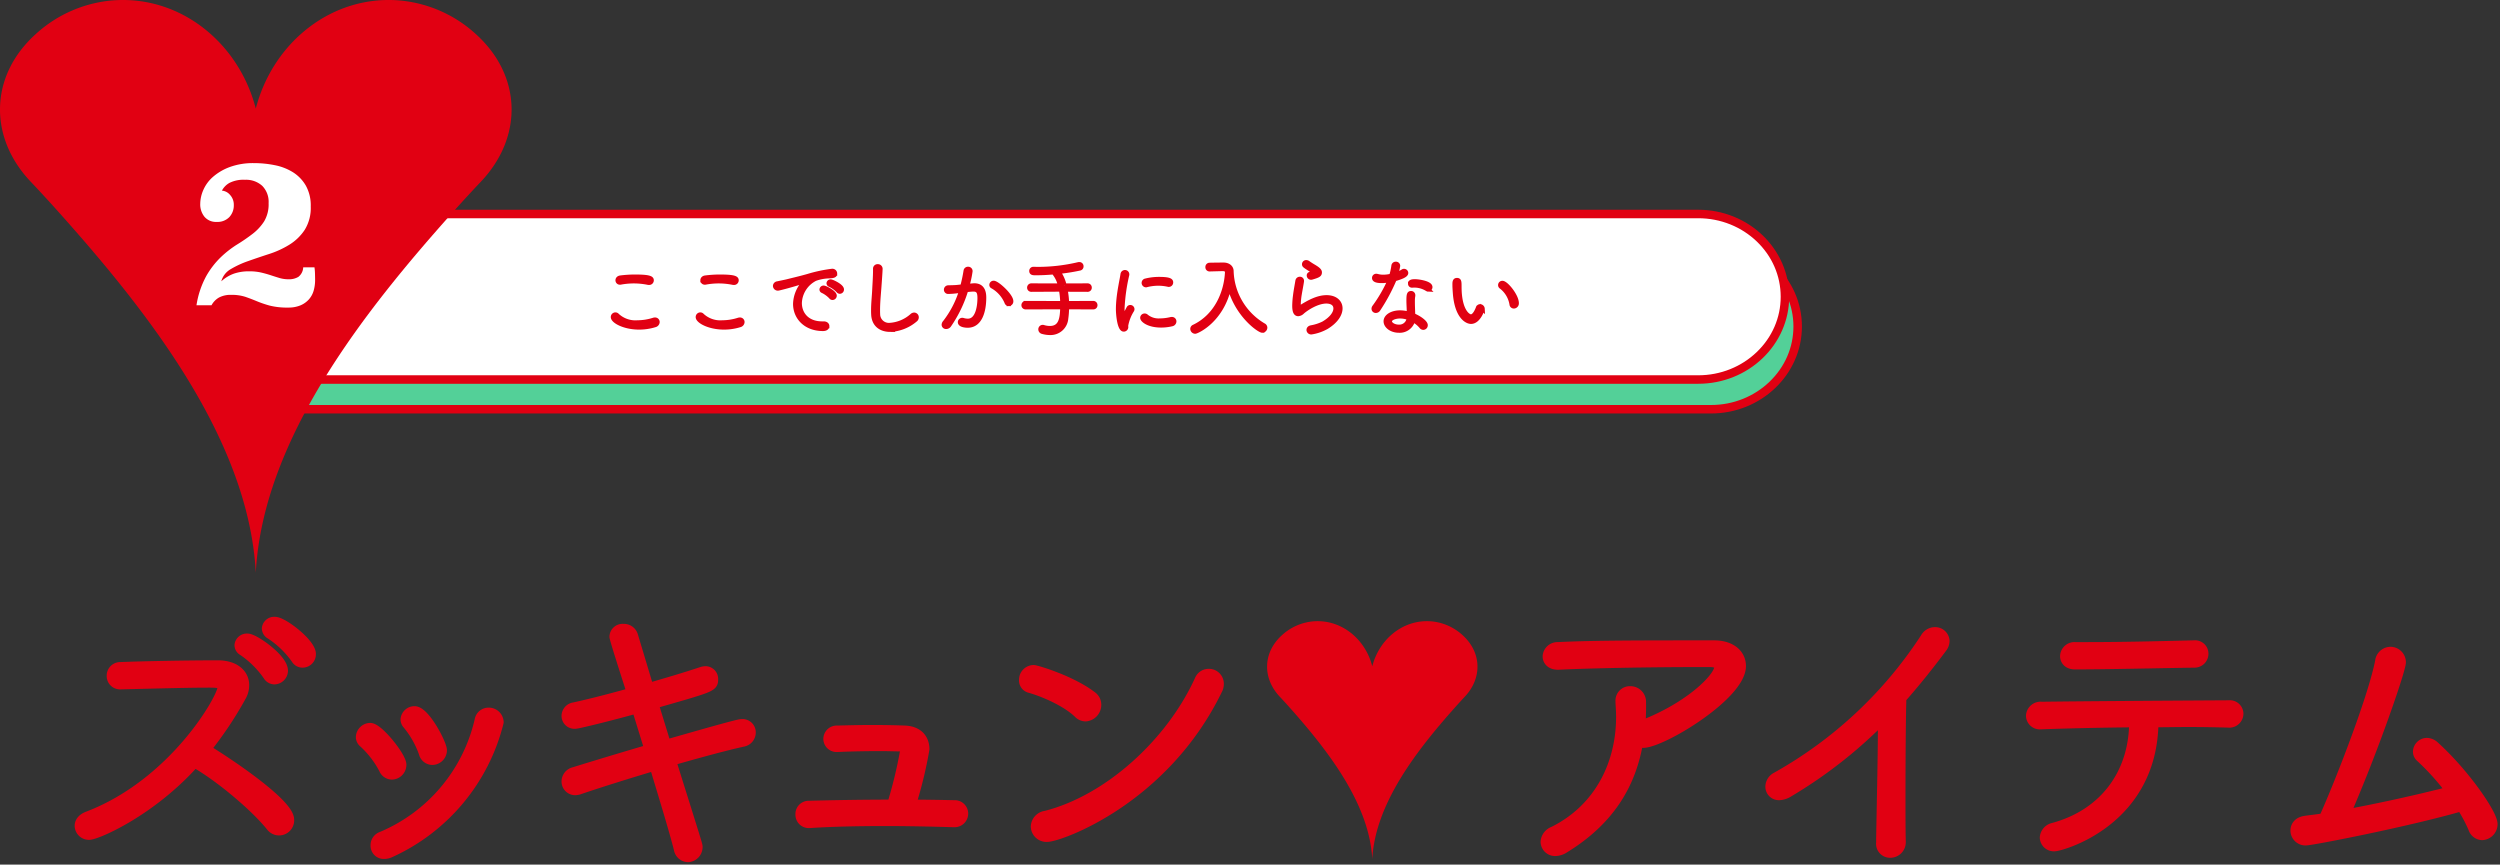 <svg xmlns="http://www.w3.org/2000/svg" xmlns:xlink="http://www.w3.org/1999/xlink" width="588.978" height="203.691" viewBox="0 0 588.978 203.691">
  <rect x="0" y="0" width="588.978" height="203.691" fill="#333333" stroke="none"/>
  <defs>
    <clipPath id="clip-path">
      <rect id="Rectangle_5407" data-name="Rectangle 5407" width="120.525" height="134.912" fill="none"/>
    </clipPath>
  </defs>
  <g id="見出し" transform="translate(43 -13034.861)">
    <g id="ズッキュンアイテム" transform="translate(-25.978 13179.615)">
      <path id="Path_57167" data-name="Path 57167" d="M204.472,4.485a12.506,12.506,0,0,1,7.734-3.33c6.426-.371,11.978,4.24,13.6,10.61,1.624-6.37,7.177-10.981,13.6-10.61a12.506,12.506,0,0,1,7.734,3.33c4.473,4.09,4.55,10.082.483,14.42-.818.874-1.725,1.865-2.693,2.957-8.5,9.6-18.436,22.189-19.127,35.324-.689-13.135-10.627-25.722-19.125-35.324-.968-1.092-1.875-2.084-2.693-2.957-4.066-4.338-3.989-10.33.483-14.42" transform="translate(80.471 0.453)" fill="#e10012"/>
      <path id="Path_57169" data-name="Path 57169" d="M10.694,15.677a1.725,1.725,0,0,1-1.729-1.8,1.774,1.774,0,0,1,1.8-1.8c5.122-.209,15.784-.416,22.915-.416,4.085,0,6.023,2.077,6.023,4.431a5.093,5.093,0,0,1-.692,2.561,86.975,86.975,0,0,1-8.447,12.6C36.517,34.853,50.295,44.2,50.295,47.8a2.139,2.139,0,0,1-3.877,1.385c-3.67-4.569-12.047-11.7-18.208-15.161-10.453,11.768-23.19,17.1-24.783,17.1a1.941,1.941,0,0,1-2.009-1.869c0-.762.486-1.522,1.732-2.008,20.422-7.753,31.914-28.037,31.914-30.529,0-1.455-1.454-1.455-3.669-1.455-5.055,0-14.884.279-20.631.416Zm35.03-2.007a22.946,22.946,0,0,0-5.953-5.885,1.257,1.257,0,0,1-.693-1.108,1.51,1.51,0,0,1,1.661-1.315c1.455,0,8.1,4.638,8.1,7.338a1.833,1.833,0,0,1-1.8,1.8A1.582,1.582,0,0,1,45.724,13.671ZM52.37,9.793a22.437,22.437,0,0,0-6.093-5.884,1.379,1.379,0,0,1-.76-1.178,1.509,1.509,0,0,1,1.661-1.313c1.8,0,8.239,4.982,8.239,7.338a1.731,1.731,0,0,1-1.732,1.8A1.5,1.5,0,0,1,52.37,9.793Z" transform="translate(0.567 0.566)" fill="#e10012" stroke="#e10012" stroke-linecap="round" stroke-linejoin="round" stroke-width="2.835"/>
      <path id="Path_57171" data-name="Path 57171" d="M54.127,29.739a22.786,22.786,0,0,0-4.846-6.3,1.468,1.468,0,0,1-.553-1.178,2.02,2.02,0,0,1,1.939-1.869c1.8,0,7.129,6.646,7.129,8.445a2.07,2.07,0,0,1-2.007,2.078A1.863,1.863,0,0,1,54.127,29.739Zm-.137,19.867a1.7,1.7,0,0,1-1.8-1.8,1.874,1.874,0,0,1,1.245-1.8A39.51,39.51,0,0,0,76.7,18.385a1.885,1.885,0,0,1,1.869-1.592A2.08,2.08,0,0,1,80.711,18.8,45.573,45.573,0,0,1,55.234,49.329,3.118,3.118,0,0,1,53.989,49.606ZM63.542,26a22.274,22.274,0,0,0-3.877-6.854,1.492,1.492,0,0,1-.414-.969,1.885,1.885,0,0,1,1.869-1.729c2.284,0,6.23,7.545,6.23,9a2.054,2.054,0,0,1-2.008,2.008A1.855,1.855,0,0,1,63.542,26Z" transform="translate(19.506 6.584)" fill="#e10012" stroke="#e10012" stroke-linecap="round" stroke-linejoin="round" stroke-width="2.835"/>
      <path id="Path_57173" data-name="Path 57173" d="M85.963,39.987a3.445,3.445,0,0,1-.832.139,1.8,1.8,0,0,1-1.8-1.869,2.059,2.059,0,0,1,1.662-1.938c4.431-1.385,11.076-3.393,17.929-5.4L99.808,20.811c-6.439,1.8-14.052,3.669-14.677,3.669a1.625,1.625,0,0,1-1.8-1.592,1.821,1.821,0,0,1,1.592-1.8c4.431-.968,9.138-2.215,13.846-3.53C98.632,17.142,94.617,4.75,94.617,4.2A1.681,1.681,0,0,1,96.485,2.6a2.018,2.018,0,0,1,2.008,1.315l3.807,12.67c4.569-1.315,9-2.631,12.739-3.877a3.592,3.592,0,0,1,.762-.139,1.58,1.58,0,0,1,1.591,1.662c0,1.592-.067,1.592-14.122,5.607l3.116,10.107c15.923-4.569,17.515-4.915,18-4.915a1.71,1.71,0,0,1,1.869,1.732,1.97,1.97,0,0,1-1.591,1.937c-4.431.97-10.731,2.7-17.239,4.569,6.3,20.078,6.3,20.078,6.3,20.423a2.151,2.151,0,0,1-2.007,2.215,2.023,2.023,0,0,1-1.939-1.731c-1.176-4.639-3.462-12.047-5.814-19.869C97.247,36.318,90.6,38.395,85.963,39.987Z" transform="translate(33.358 1.043)" fill="#e10012" stroke="#e10012" stroke-linecap="round" stroke-linejoin="round" stroke-width="2.835"/>
      <path id="Path_57175" data-name="Path 57175" d="M158.611,40.862c-4.846-.139-10.523-.276-16.131-.276-6.506,0-12.944.137-17.928.483h-.14a1.725,1.725,0,0,1-1.729-1.8,1.7,1.7,0,0,1,1.8-1.8c4.915-.139,12.254-.277,19.73-.277a104.592,104.592,0,0,0,3.114-12.807c0-1.108-.622-1.385-1.522-1.385-1.109,0-2.7-.069-4.5-.069-3.186,0-7.062.069-10.039.207h-.139a1.7,1.7,0,0,1-1.869-1.662,1.747,1.747,0,0,1,1.869-1.729c2.77-.07,5.608-.139,8.1-.139,3.116,0,5.884.069,7.824.139,2.907.139,4.361,1.8,4.361,4.153a97.457,97.457,0,0,1-3.253,13.292c3.669,0,7.269.07,10.523.139a1.749,1.749,0,0,1,1.869,1.731,1.8,1.8,0,0,1-1.869,1.8Z" transform="translate(49.11 7.852)" fill="#e10012" stroke="#e10012" stroke-linecap="round" stroke-linejoin="round" stroke-width="2.835"/>
      <path id="Path_57177" data-name="Path 57177" d="M173.041,19.285c-2.77-2.7-8.1-5.054-11.562-6.021A1.573,1.573,0,0,1,160.3,11.6a2.064,2.064,0,0,1,2.008-2.077c.553,0,8.791,2.423,13.638,6.161a2.194,2.194,0,0,1,.9,1.8,2.492,2.492,0,0,1-2.284,2.491A2.177,2.177,0,0,1,173.041,19.285Zm-7.546,29.077a2.282,2.282,0,0,1-2.423-2.215,2.436,2.436,0,0,1,2.145-2.285C180.24,40.054,194.986,26.485,201.7,11.6a2.043,2.043,0,0,1,1.869-1.178,2.094,2.094,0,0,1,2.148,2.078,2.735,2.735,0,0,1-.346,1.383C192.771,39.777,168.263,48.362,165.494,48.362Z" transform="translate(64.169 3.813)" fill="#e10012" stroke="#e10012" stroke-linecap="round" stroke-linejoin="round" stroke-width="2.835"/>
      <path id="Path_57179" data-name="Path 57179" d="M252.062,52.724a3.716,3.716,0,0,1-1.869.623,1.991,1.991,0,0,1-2.145-1.938,2.6,2.6,0,0,1,1.729-2.215c11.008-5.47,16.061-16.2,16.061-27.206,0-1.108-.069-2.215-.139-3.323v-.347a1.98,1.98,0,0,1,2.078-2.147,2.273,2.273,0,0,1,2.284,2.354,58.761,58.761,0,0,1-.209,6.093l.762-.414c11.354-4.362,18.347-11.355,18.347-13.916,0-.83-.693-1.454-2.424-1.454h-3.393c-8.861,0-23.606.209-32.26.623h-.207c-1.454,0-2.145-.83-2.145-1.731a2.1,2.1,0,0,1,2.215-1.939c8.237-.413,19.383-.413,36.759-.413,3.877,0,6.093,2.007,6.093,4.636,0,6.716-18.484,17.862-22.846,17.862a2.479,2.479,0,0,1-1.315-.346C267.777,37.84,262.585,46.286,252.062,52.724Z" transform="translate(99.294 2.152)" fill="#e10012" stroke="#e10012" stroke-linecap="round" stroke-linejoin="round" stroke-width="2.835"/>
      <path id="Path_57181" data-name="Path 57181" d="M316.117,52.369a2.242,2.242,0,0,1-2.215,2.284,1.879,1.879,0,0,1-1.939-2.145v-.07c.07-6.23.416-19.453.416-27.83V22.6A109,109,0,0,1,289.81,40.392a4.274,4.274,0,0,1-2.077.692,1.763,1.763,0,0,1-1.868-1.8,2.354,2.354,0,0,1,1.315-2.007A100.446,100.446,0,0,0,322.347,4.393a2.377,2.377,0,0,1,2.078-1.246,1.983,1.983,0,0,1,2.007,1.869,2.546,2.546,0,0,1-.553,1.454c-3.254,4.362-6.439,8.307-9.623,11.908-.139,4.706-.209,14.607-.209,22.983,0,4.431,0,8.447.07,10.938Z" transform="translate(114.433 1.26)" fill="#e10012" stroke="#e10012" stroke-linecap="round" stroke-linejoin="round" stroke-width="2.835"/>
      <path id="Path_57183" data-name="Path 57183" d="M375.889,23.094c-2.494-.07-5.747-.139-9.486-.139-2.561,0-5.4.069-8.308.069-.137,23.608-21.877,29.216-23.052,29.216a1.91,1.91,0,0,1-2.078-1.8,2.294,2.294,0,0,1,1.8-2.077C347.3,44.97,354.011,35,354.011,23.233v-.209c-8.445.07-16.891.277-22.223.485h-.067a1.843,1.843,0,0,1-2.008-1.8A2.031,2.031,0,0,1,332,19.84c10.039-.139,32.607-.276,44.1-.346a1.8,1.8,0,0,1,2.009,1.731,1.9,1.9,0,0,1-2.148,1.869ZM367.927,5.372A1.733,1.733,0,0,1,369.865,7.1,1.858,1.858,0,0,1,368,8.971c-9.761.139-20.631.416-28.175.416-1.453,0-2.078-.832-2.078-1.731a1.982,1.982,0,0,1,2.148-1.869H342.8c8.169,0,16.683-.209,25.06-.414Z" transform="translate(131.985 2.15)" fill="#e10012" stroke="#e10012" stroke-linecap="round" stroke-linejoin="round" stroke-width="2.835"/>
      <path id="Path_57185" data-name="Path 57185" d="M376.421,50.42a2.115,2.115,0,0,1-2.215-2.077c0-.969.623-1.869,2.145-2.077,1.455-.207,2.908-.346,4.5-.623,3.669-8.1,11.561-28.316,13.292-37.107a2.271,2.271,0,0,1,2.215-2.078,2.229,2.229,0,0,1,2.215,2.215c0,1.732-6.576,20.908-13.292,36.208,9.207-1.662,19.454-4.015,25.754-5.677a59.148,59.148,0,0,0-7.408-8.307,1.461,1.461,0,0,1-.555-1.178,1.894,1.894,0,0,1,1.868-1.8,2.462,2.462,0,0,1,1.594.692c7.062,6.37,13.637,15.923,13.637,18.208a2.355,2.355,0,0,1-2.215,2.353,2.049,2.049,0,0,1-1.869-1.454,34.615,34.615,0,0,0-2.907-5.4C400.582,45.99,377.806,50.42,376.421,50.42Z" transform="translate(149.796 2.586)" fill="#e10012" stroke="#e10012" stroke-linecap="round" stroke-linejoin="round" stroke-width="2.835"/>
      <rect id="Rectangle_8282" data-name="Rectangle 8282" width="571.955" height="58.937" fill="none"/>
    </g>
    <g id="ここでしか手に入らない" transform="translate(-195.364 7361.275)">
      <g id="Path_37973" data-name="Path 37973" transform="translate(203 5730)" fill="#53d098">
        <path d="M 352.439 40 L 20.89 40 C 17.991 40 16.175 36.865 15.162 34.234 C 13.773 30.628 13.009 25.751 13.009 20.5 C 13.009 15.249 13.773 10.372 15.162 6.766 C 16.175 4.135 17.991 1 20.89 1 L 352.439 1 C 355.204 1 357.886 1.517 360.41 2.538 C 362.845 3.523 365.032 4.932 366.909 6.727 C 368.783 8.519 370.254 10.604 371.28 12.925 C 372.342 15.324 372.88 17.873 372.88 20.5 C 372.88 23.127 372.342 25.676 371.28 28.075 C 370.254 30.396 368.783 32.481 366.909 34.273 C 365.032 36.068 362.845 37.477 360.41 38.462 C 357.886 39.483 355.204 40 352.439 40 Z" stroke="none"/>
        <path d="M 20.89 2 C 20.01 2 19.204 2.382 18.425 3.169 C 17.549 4.054 16.766 5.384 16.095 7.125 C 14.769 10.569 14.009 15.444 14.009 20.5 C 14.009 25.556 14.769 30.431 16.095 33.875 C 16.766 35.616 17.549 36.946 18.425 37.831 C 19.204 38.618 20.01 39 20.89 39 L 352.439 39 C 355.075 39 357.631 38.507 360.035 37.535 C 362.352 36.598 364.433 35.257 366.218 33.55 C 369.869 30.059 371.88 25.424 371.88 20.5 C 371.88 15.576 369.869 10.941 366.218 7.45 C 364.433 5.743 362.352 4.402 360.035 3.465 C 357.631 2.493 355.075 2 352.439 2 L 20.89 2 M 20.89 0 L 352.439 0 C 364.28 0 373.88 9.178 373.88 20.5 C 373.88 31.822 364.28 41 352.439 41 L 20.89 41 C 9.048 41 9.048 0 20.89 0 Z" stroke="none" fill="#e10012"/>
      </g>
      <g id="Path_37972" data-name="Path 37972" transform="translate(200 5723)" fill="#fff">
        <path d="M 352.439 40 L 20.89 40 C 17.991 40 16.175 36.865 15.162 34.234 C 13.773 30.628 13.009 25.751 13.009 20.5 C 13.009 15.249 13.773 10.372 15.162 6.766 C 16.175 4.135 17.991 1 20.89 1 L 352.439 1 C 355.204 1 357.886 1.517 360.41 2.538 C 362.845 3.523 365.032 4.932 366.909 6.727 C 368.783 8.519 370.254 10.604 371.28 12.925 C 372.342 15.324 372.88 17.873 372.88 20.5 C 372.88 23.127 372.342 25.676 371.28 28.075 C 370.254 30.396 368.783 32.481 366.909 34.273 C 365.032 36.068 362.845 37.477 360.41 38.462 C 357.886 39.483 355.204 40 352.439 40 Z" stroke="none"/>
        <path d="M 20.89 2 C 20.01 2 19.204 2.382 18.425 3.169 C 17.549 4.054 16.766 5.384 16.095 7.125 C 14.769 10.569 14.009 15.444 14.009 20.5 C 14.009 25.556 14.769 30.431 16.095 33.875 C 16.766 35.616 17.549 36.946 18.425 37.831 C 19.204 38.618 20.01 39 20.89 39 L 352.439 39 C 355.075 39 357.631 38.507 360.035 37.535 C 362.352 36.598 364.433 35.257 366.218 33.55 C 369.869 30.059 371.88 25.424 371.88 20.5 C 371.88 15.576 369.869 10.941 366.218 7.45 C 364.433 5.743 362.352 4.402 360.035 3.465 C 357.631 2.493 355.075 2 352.439 2 L 20.89 2 M 20.89 0 L 352.439 0 C 364.28 0 373.88 9.178 373.88 20.5 C 373.88 31.822 364.28 41 352.439 41 L 20.89 41 C 9.048 41 9.048 0 20.89 0 Z" stroke="none" fill="#e10012"/>
      </g>
      <path id="Path_61808" data-name="Path 61808" d="M63.4,11.64c0-.46-.32-.88-3.86-.88a26.227,26.227,0,0,0-3.5.22c-.48.06-.68.36-.68.64a.536.536,0,0,0,.58.54.554.554,0,0,0,.18-.02,17.191,17.191,0,0,1,3.04-.28,16.993,16.993,0,0,1,3.38.34.75.75,0,0,0,.2.02A.6.6,0,0,0,63.4,11.64Zm.76,10.54a.783.783,0,0,0,.62-.72.578.578,0,0,0-.62-.58,1.109,1.109,0,0,0-.34.06,12.764,12.764,0,0,1-3.78.6A6.283,6.283,0,0,1,55.3,19.9a.59.59,0,0,0-.44-.22.6.6,0,0,0-.6.6c0,.98,2.68,2.46,6.18,2.46A12.623,12.623,0,0,0,64.16,22.18ZM83.4,11.64c0-.46-.32-.88-3.86-.88a26.227,26.227,0,0,0-3.5.22c-.48.06-.68.36-.68.64a.536.536,0,0,0,.58.54.554.554,0,0,0,.18-.02,17.191,17.191,0,0,1,3.04-.28,16.993,16.993,0,0,1,3.38.34.75.75,0,0,0,.2.02A.6.6,0,0,0,83.4,11.64Zm.76,10.54a.783.783,0,0,0,.62-.72.578.578,0,0,0-.62-.58,1.109,1.109,0,0,0-.34.06,12.764,12.764,0,0,1-3.78.6A6.283,6.283,0,0,1,75.3,19.9a.59.59,0,0,0-.44-.22.6.6,0,0,0-.6.6c0,.98,2.68,2.46,6.18,2.46A12.623,12.623,0,0,0,84.16,22.18Zm20.6.24c0-.32-.28-.62-.84-.62h-.36c-3.58,0-5.28-2.32-5.28-4.82a6.623,6.623,0,0,1,3.66-5.7,10.162,10.162,0,0,1,3.12-.6c1.08-.06,1.54-.12,1.54-.64a.641.641,0,0,0-.68-.64,33.89,33.89,0,0,0-5.66,1.2c-2.1.6-3.9,1-4.9,1.26-.66.16-1.88.4-2.32.5a.63.63,0,0,0-.58.58.652.652,0,0,0,.72.62c.18,0,3.38-.82,5.94-1.66a1.007,1.007,0,0,1,.32-.08c.04,0,.04.02.04.04q0,.06-.24.3a7.838,7.838,0,0,0-2.04,5.02c0,3.22,2.48,5.9,6.54,5.9C104.72,23.08,104.76,22.52,104.76,22.42Zm2.96-8.12a.5.5,0,0,0,.48-.52c0-.82-2.32-1.88-2.62-1.88a.472.472,0,0,0-.5.42.388.388,0,0,0,.28.36,6.649,6.649,0,0,1,2,1.44A.484.484,0,0,0,107.72,14.3ZM106,15.76a.512.512,0,0,0,.5-.52c0-.74-2.18-1.88-2.58-1.88a.473.473,0,0,0-.5.44.371.371,0,0,0,.26.34,6.723,6.723,0,0,1,1.96,1.44A.425.425,0,0,0,106,15.76Zm10.04-6.84v.46c0,1.28-.12,3-.18,4.2-.08,1.86-.28,3.4-.28,5.14,0,.28,0,.56.02.86.08,2.54,1.8,3.7,4,3.7a9.834,9.834,0,0,0,5.94-2.36.726.726,0,0,0,.28-.56.608.608,0,0,0-.58-.64.779.779,0,0,0-.52.22,8.656,8.656,0,0,1-5.16,2.2,2.556,2.556,0,0,1-2.84-2.56c-.02-.32-.02-.62-.02-.94,0-1.66.16-3.32.3-5.16.28-3.7.3-4.5.3-4.6a.609.609,0,0,0-.66-.56A.565.565,0,0,0,116.04,8.92Zm20.28,5.14a23.311,23.311,0,0,1-3.86,7.46.924.924,0,0,0-.26.58.529.529,0,0,0,.58.5.873.873,0,0,0,.72-.4,29.786,29.786,0,0,0,3.98-8.28c.88-.1,1.42-.14,1.72-.14,1.2,0,1.44.76,1.44,2.04,0,1.44-.3,5.34-2.76,5.34a3.969,3.969,0,0,1-1.14-.18.554.554,0,0,0-.18-.02.534.534,0,0,0-.54.52c0,.7,1.3.82,1.82.82,2.94,0,3.88-3.38,3.88-6.62,0-2.24-1.08-2.86-2.34-2.86-.06,0-.08,0-1.64.14a22.786,22.786,0,0,0,.76-3.5.541.541,0,0,0-.56-.54.561.561,0,0,0-.58.5,34.773,34.773,0,0,1-.78,3.66l-1.3.14c-.74.06-1.36.06-2.02.08a.531.531,0,0,0-.52.54.5.5,0,0,0,.54.5,19.048,19.048,0,0,0,2.08-.16Zm11.2,3.14a.609.609,0,0,0,.58-.64c0-1.34-3.3-4.34-4.14-4.34a.5.5,0,0,0-.52.48.384.384,0,0,0,.22.36A7.72,7.72,0,0,1,147,16.8.556.556,0,0,0,147.52,17.2Zm19.9.78a.471.471,0,0,0,.5-.5.482.482,0,0,0-.5-.5l-6.18.02a19.3,19.3,0,0,0-.36-3.18l5.2.02a.471.471,0,0,0,.5-.5.482.482,0,0,0-.5-.5l-5.42.02a9.079,9.079,0,0,0-1.44-3.24,43.42,43.42,0,0,0,5.08-.8.475.475,0,0,0,.34-.48.487.487,0,0,0-.5-.52.75.75,0,0,0-.2.02,41.549,41.549,0,0,1-9.64,1.12c-.32,0-.62-.02-.92-.02h-.02a.473.473,0,0,0-.52.48c0,.52.44.52,1.04.52,1.2,0,2.68-.06,4.18-.2a7.14,7.14,0,0,1,1.54,3.12l-6.74-.02a.5.5,0,0,0-.52.52.484.484,0,0,0,.52.48l6.96-.04a18.661,18.661,0,0,1,.32,3.2l-8.62-.02a.5.5,0,0,0-.52.52.484.484,0,0,0,.52.48l8.62-.02c-.06,2.66-.36,4.92-2.94,4.92a5.223,5.223,0,0,1-1.52-.24.554.554,0,0,0-.18-.02.543.543,0,0,0-.52.58.6.6,0,0,0,.46.56,6.442,6.442,0,0,0,1.74.26,3.693,3.693,0,0,0,3.86-3.36,20.953,20.953,0,0,0,.2-2.7Zm7.2,5.24a.581.581,0,0,0,.56-.64c0-.06-.02-.1-.02-.16v-.1a10.037,10.037,0,0,1,1.42-3.66.533.533,0,0,0,.06-.24.486.486,0,0,0-.48-.48.439.439,0,0,0-.42.26c-.08.14-.8,1.52-.84,1.62-.1.2-.18.34-.24.34-.12,0-.36-.46-.36-1.88a43.757,43.757,0,0,1,1.12-7.98v-.1a.517.517,0,0,0-.54-.5.552.552,0,0,0-.54.5c-.18,1.22-.7,3.46-.94,5.78-.08.8-.14,1.62-.14,2.42C173.26,19.6,173.56,23.22,174.62,23.22Zm11.34-1.26a.687.687,0,0,0,.56-.66.543.543,0,0,0-.6-.54.9.9,0,0,0-.22.02,11.379,11.379,0,0,1-2.58.32,4.572,4.572,0,0,1-3.16-.98.561.561,0,0,0-.42-.18.539.539,0,0,0-.56.52c0,.54,1.42,1.8,4.44,1.8A11.2,11.2,0,0,0,185.96,21.96Zm-.74-9.28a.541.541,0,0,0,.54-.56c0-.36-.18-.8-2.78-.8a12.869,12.869,0,0,0-3.2.38.541.541,0,0,0-.46.52.551.551,0,0,0,.52.56.254.254,0,0,0,.12-.02,11.287,11.287,0,0,1,2.78-.36,10.889,10.889,0,0,1,2.34.26A.39.39,0,0,0,185.22,12.68ZM197.8,8.96h.08c.72,0,1,.24,1.08.66-.2,4.78-2.48,10.4-7.82,12.94a.559.559,0,0,0-.36.52.676.676,0,0,0,.66.64c.36,0,6.3-2.52,8.06-10.66,1.76,6.82,7.04,10.42,7.74,10.42a.722.722,0,0,0,.7-.7.632.632,0,0,0-.38-.56A15.35,15.35,0,0,1,200,9.48c0-.94-.8-1.54-1.88-1.54h-.06c-.82,0-2.36.02-3.24.04a.5.5,0,0,0-.48.54.483.483,0,0,0,.48.52h.02Zm24.6,13.68c2.26-1.38,3.26-3.04,3.26-4.4,0-1.5-1.22-2.62-3.26-2.62-2.12,0-4.18,1.16-5.9,2.22a1.1,1.1,0,0,1-.44.22c-.24,0-.24-.58-.24-.9a16.985,16.985,0,0,1,.24-2.3c.16-.98.4-2.16.52-3.02v-.1a.456.456,0,0,0-.48-.46.555.555,0,0,0-.56.48c-.14.88-.4,2.18-.56,3.48a20.636,20.636,0,0,0-.18,2.36c0,1.5.36,1.98.92,1.98a1.615,1.615,0,0,0,1-.5c1.06-.92,3.52-2.48,5.62-2.48,1.12,0,2.16.46,2.16,1.66,0,1.04-.86,2.36-2.84,3.52a10.579,10.579,0,0,1-2.88.94c-.44.08-.62.34-.62.6a.6.6,0,0,0,.66.56A10.433,10.433,0,0,0,222.4,22.64ZM220.8,9.72c-.02-.48-.72-.92-1.3-1.28-.48-.28-1.06-.64-1.44-.92a.793.793,0,0,0-.44-.16.481.481,0,0,0-.52.46c0,.32.1.38,1.54,1.3.38.24.58.38.58.52,0,.16-.24.3-.76.5a.342.342,0,0,0-.24.36.512.512,0,0,0,.52.5.851.851,0,0,0,.22-.04C220.6,10.48,220.8,10.28,220.8,9.72Zm20.98,9.78a8.121,8.121,0,0,0-2.04-.3c-2.02,0-3.42.94-3.42,2.08,0,1.18,1.4,2.2,3.08,2.2a3.238,3.238,0,0,0,3.32-2.26l.04-.26a6.76,6.76,0,0,1,1.94,1.58.619.619,0,0,0,.48.26.582.582,0,0,0,.56-.6c0-.66-1.46-1.74-2.94-2.34,0-.26-.04-.54-.04-.78-.02-.7-.06-1.6-.06-2.36v-.34a6.3,6.3,0,0,1,.1-1.12v-.12a.483.483,0,0,0-.5-.5c-.48,0-.6.32-.6,1.76,0,.8.08,1.86.08,2.64Zm-4.48-7.94a33.872,33.872,0,0,1-3.68,6.36.693.693,0,0,0-.14.4.5.5,0,0,0,.52.5.739.739,0,0,0,.62-.38,43.07,43.07,0,0,0,3.8-7.08c1.4-.42,2.72-.88,2.72-1.46a.491.491,0,0,0-.5-.48.452.452,0,0,0-.3.1,7.447,7.447,0,0,1-1.6.78,13.638,13.638,0,0,0,.5-2.08.489.489,0,0,0-.54-.48.517.517,0,0,0-.54.44,14.487,14.487,0,0,1-.52,2.38,7.694,7.694,0,0,1-1.88.24,4.955,4.955,0,0,1-1.4-.18,1.376,1.376,0,0,0-.26-.04.483.483,0,0,0-.5.5c0,.68,1.28.7,1.86.7A8.4,8.4,0,0,0,237.3,11.56Zm4.46,8.94a4.464,4.464,0,0,1-.08.46,2.226,2.226,0,0,1-2.3,1.6c-1.08,0-2.08-.6-2.08-1.26,0-.8,1.4-1.18,2.4-1.18A6.24,6.24,0,0,1,241.76,20.5Zm4.56-6.72a.552.552,0,0,0,.52-.56c0-.94-2.74-1.36-3.64-1.36-.94,0-1.12.22-1.12.58a.421.421,0,0,0,.46.42h.04c.14,0,.28-.02.42-.02a5.716,5.716,0,0,1,3.1.88A.521.521,0,0,0,246.32,13.78Zm20.2,4a.72.72,0,0,0,.68-.76c0-1.74-2.5-4.78-3.38-4.78a.5.5,0,0,0-.52.5.473.473,0,0,0,.22.42,6.476,6.476,0,0,1,2.46,4.12A.538.538,0,0,0,266.52,17.78Zm-8.46.34c-.74,1.92-1.42,2.02-1.66,2.02-.6,0-2.7-1.24-2.7-7.02,0-1.16-.02-1.56-.58-1.56-.54,0-.58.44-.58,1.06,0,.46.02.88.08,1.76.36,5.76,2.78,7.02,3.8,7.02,1.82,0,2.74-2.94,2.74-3.06a.63.63,0,0,0-.6-.6A.557.557,0,0,0,258.06,18.12Z" transform="translate(242.5 5728)" fill="#e10012" stroke="#e10012" stroke-width="1"/>
    </g>
    <g id="_2" data-name="2" transform="translate(-130.364 6782.362)">
      <g id="Group_41604" data-name="Group 41604" transform="translate(87.364 6252.499)">
        <g id="Group_41603" data-name="Group 41603" clip-path="url(#clip-path)">
          <path id="Path_37971" data-name="Path 37971" d="M8.381,8.066A30.587,30.587,0,0,1,27.187.05C42.812-.843,56.313,10.256,60.262,25.589,64.212,10.256,77.712-.843,93.338.05a30.587,30.587,0,0,1,18.805,8.016c10.875,9.844,11.062,24.266,1.176,34.709-1.99,2.1-4.2,4.488-6.548,7.118C86.105,73,61.938,103.3,60.262,134.912,58.586,103.3,34.419,73,13.754,49.894,11.4,47.263,9.2,44.877,7.205,42.775-2.681,32.332-2.493,17.91,8.381,8.066" transform="translate(0 0)" fill="#e10012"/>
        </g>
      </g>
      <path id="Path_56546" data-name="Path 56546" d="M76.754,25.121a12.819,12.819,0,0,1,.123,1.547q.025.909.024,1.449a8.925,8.925,0,0,1-.343,2.5,5.291,5.291,0,0,1-1.13,2.063,5.526,5.526,0,0,1-1.989,1.4,7.255,7.255,0,0,1-2.873.516,16.715,16.715,0,0,1-4.371-.466A25.812,25.812,0,0,1,63.174,33.1q-1.351-.564-2.7-1.032a10.439,10.439,0,0,0-3.364-.466,5.773,5.773,0,0,0-2.824.614,4.629,4.629,0,0,0-1.792,1.841H48.955a21.023,21.023,0,0,1,2.284-6.851,19.688,19.688,0,0,1,3.438-4.469,23.913,23.913,0,0,1,3.88-3.021,41,41,0,0,0,3.634-2.5,11.669,11.669,0,0,0,2.7-2.922,7.847,7.847,0,0,0,1.056-4.3,5.359,5.359,0,0,0-1.5-4.076A5.639,5.639,0,0,0,60.4,4.493a7.3,7.3,0,0,0-3.684.737,4.473,4.473,0,0,0-1.768,1.817,2.784,2.784,0,0,1,1.915,1.007,3.377,3.377,0,0,1,.884,2.382,4.011,4.011,0,0,1-1.056,2.849,3.871,3.871,0,0,1-2.971,1.129,3.533,3.533,0,0,1-2.873-1.2,4.616,4.616,0,0,1-1.007-3.07,8.312,8.312,0,0,1,.712-3.217A8.749,8.749,0,0,1,52.811,3.83,12.639,12.639,0,0,1,56.764,1.5,15.892,15.892,0,0,1,62.511.564a24.545,24.545,0,0,1,4.911.491A12.678,12.678,0,0,1,71.7,2.724a9.123,9.123,0,0,1,3.02,3.144,9.567,9.567,0,0,1,1.154,4.91A9.783,9.783,0,0,1,74.445,16.3a11.659,11.659,0,0,1-3.61,3.487,21.752,21.752,0,0,1-4.764,2.185q-2.578.836-4.935,1.67a22.248,22.248,0,0,0-4.1,1.891A4.729,4.729,0,0,0,54.8,28.411a8.786,8.786,0,0,1,3-1.817,10.85,10.85,0,0,1,3.537-.54,12.512,12.512,0,0,1,2.9.3q1.227.295,2.259.638t2.014.638a7.476,7.476,0,0,0,2.161.3,4.255,4.255,0,0,0,2.284-.565A2.976,2.976,0,0,0,74.1,25.121Z" transform="translate(84.698 6290.364)" fill="#fff"/>
    </g>
  </g>
</svg>

